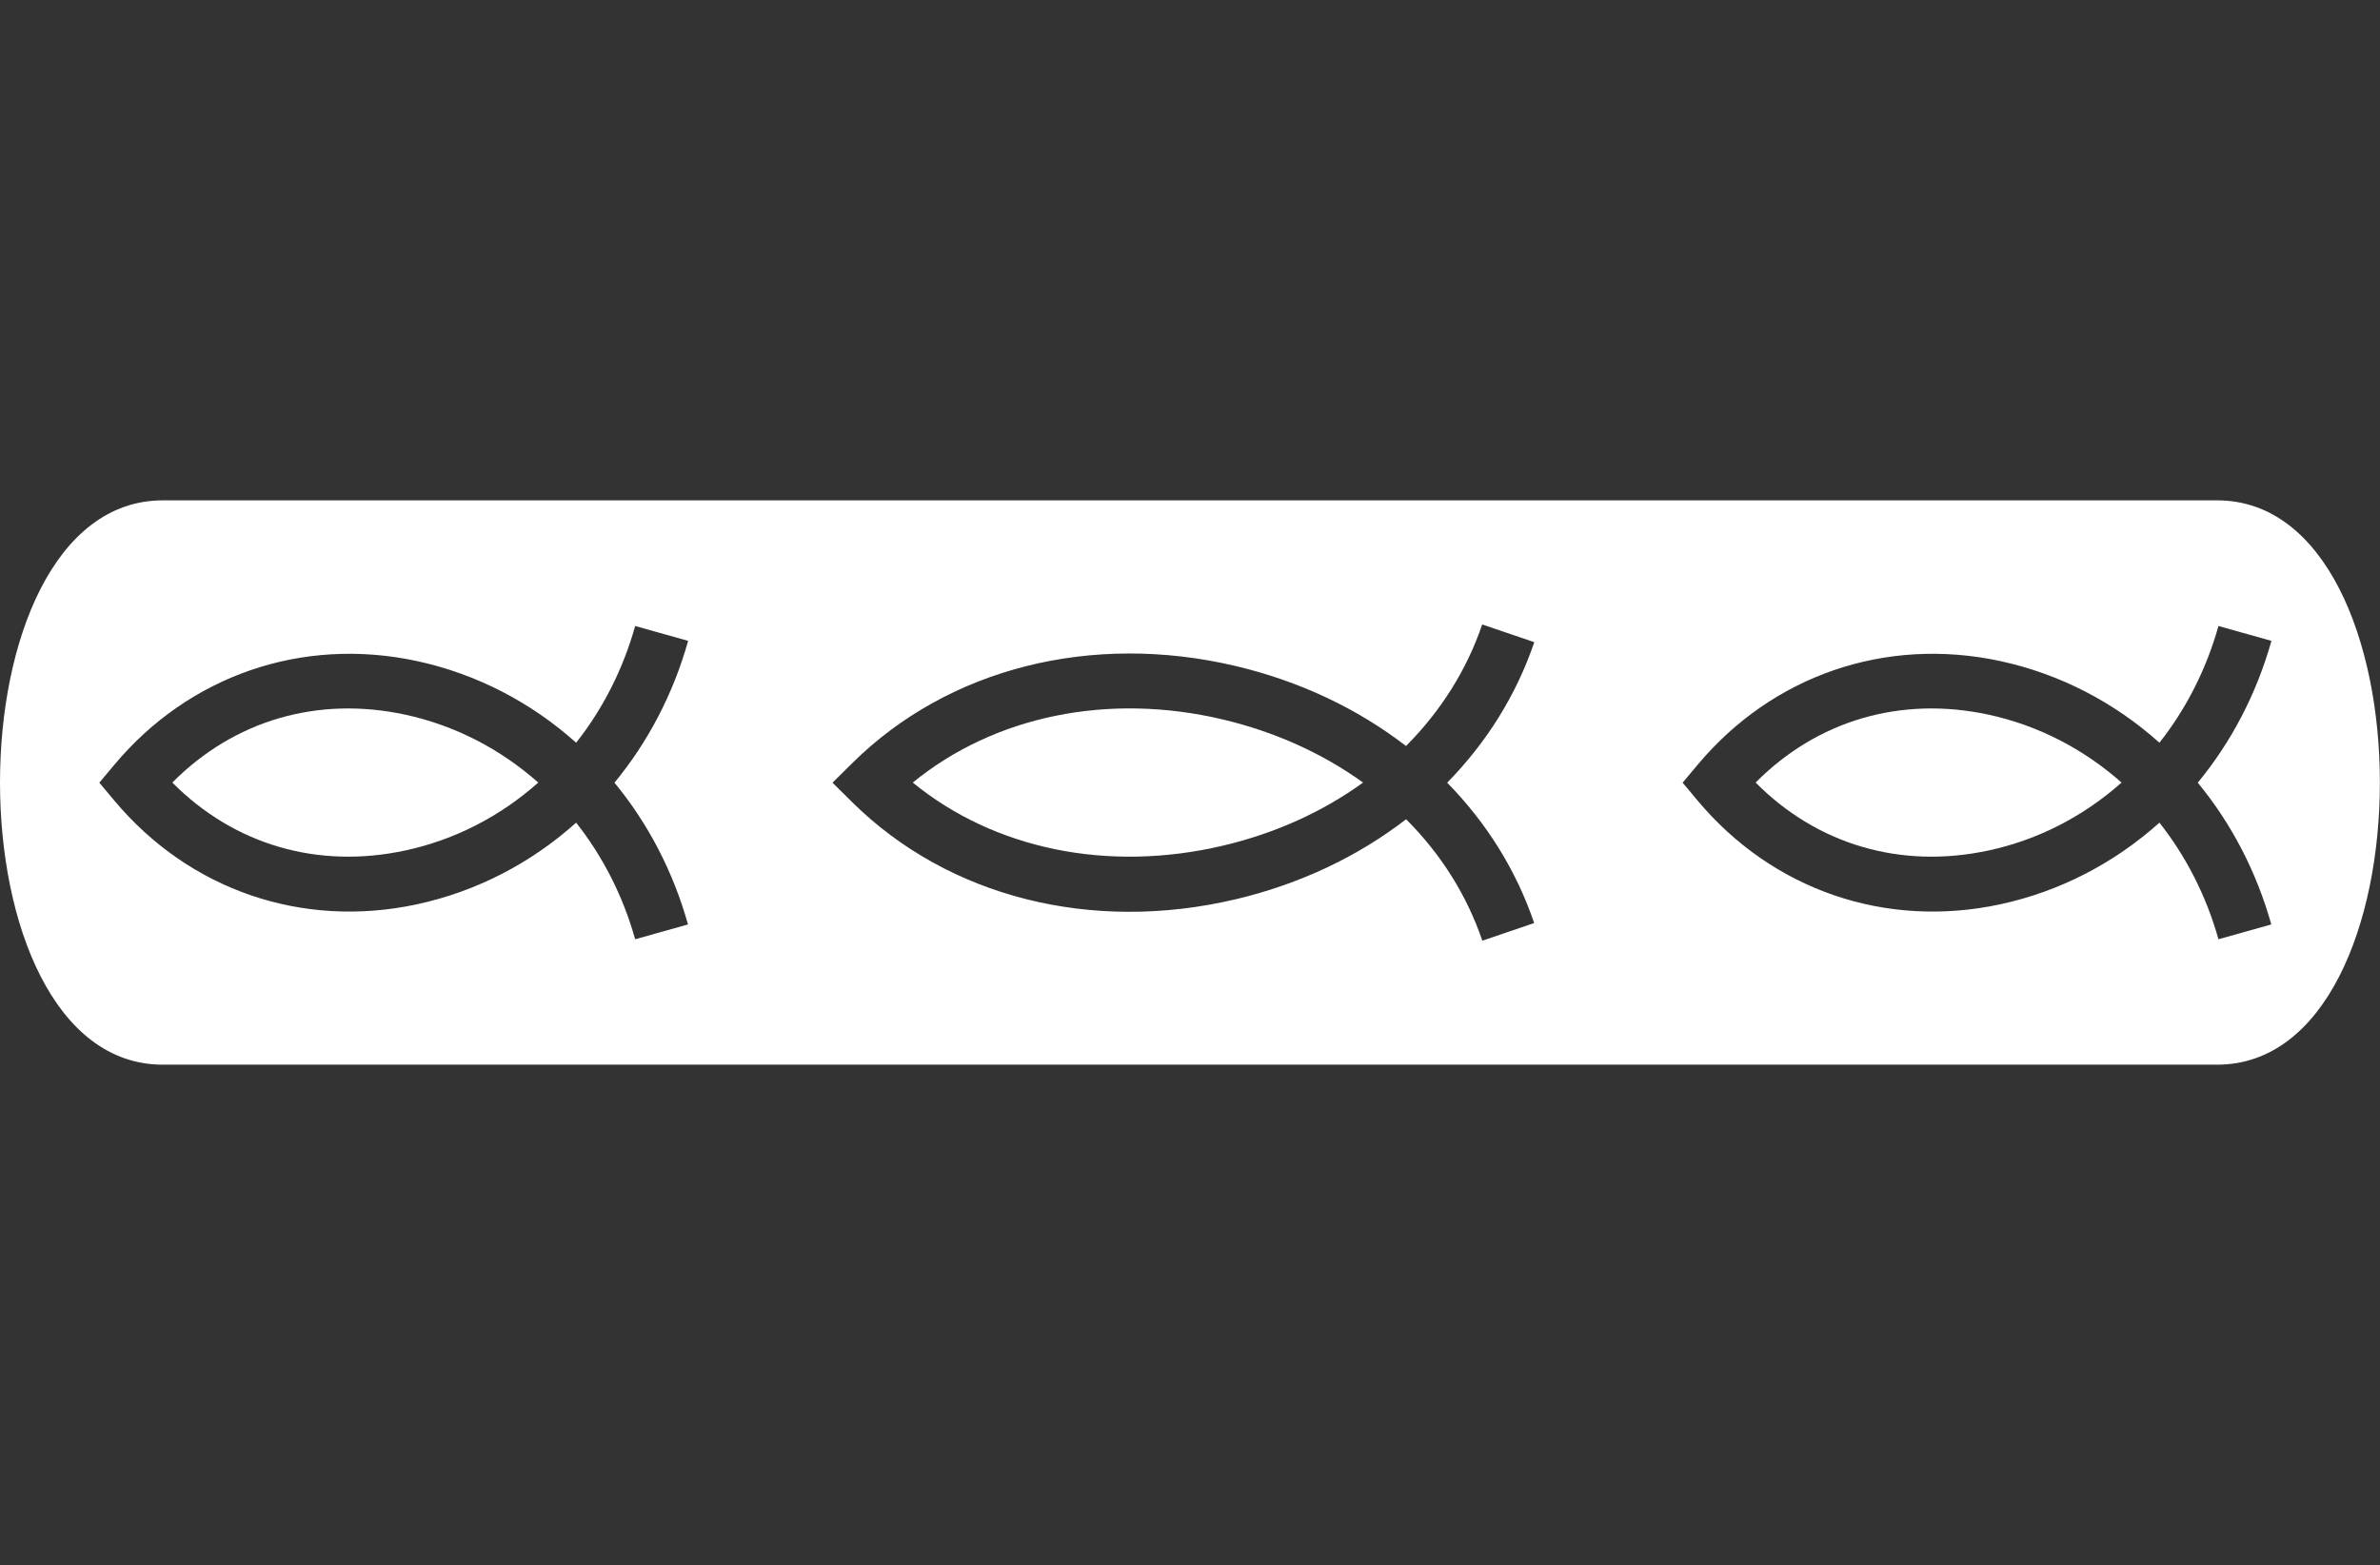 <?xml version="1.0" encoding="UTF-8"?>
<svg id="Layer_2" data-name="Layer 2" xmlns="http://www.w3.org/2000/svg" viewBox="0 0 216.13 142.13">
  <rect x="0" y="0" width="216.13" height="142.13" fill="#333333" stroke="none"/>
  <defs><style>.cls-1 { fill: white; }</style></defs>
  <path class="cls-1" d="m82.89,71.07c7.4,6.05,17.72,8.19,28.16,5.73,4.77-1.12,9.08-3.09,12.73-5.73-3.65-2.63-7.96-4.6-12.73-5.73-10.43-2.47-20.75-.32-28.16,5.73Z"/>
  <path class="cls-1" d="m201.34,45.44H14.79c-19.72,0-19.72,51.25,0,51.25h186.54c19.72,0,19.72-51.25,0-51.25ZM62.49,83.95l-4.81,1.35c-1.11-3.96-2.96-7.55-5.36-10.59-4.08,3.66-9.03,6.25-14.48,7.42-10.4,2.23-20.67-1.3-27.48-9.45l-1.34-1.6,1.34-1.6c6.81-8.15,17.09-11.68,27.48-9.45,5.44,1.17,10.39,3.76,14.48,7.42,2.4-3.04,4.25-6.63,5.36-10.6l4.81,1.35c-1.36,4.85-3.67,9.22-6.69,12.88,3.02,3.66,5.32,8.03,6.68,12.88Zm76.85-.13l-4.73,1.61c-1.41-4.16-3.79-7.9-6.92-11.03-4.38,3.38-9.64,5.89-15.49,7.27-13.09,3.09-26.1-.21-34.8-8.81l-1.8-1.78,1.8-1.78c8.7-8.61,21.71-11.9,34.79-8.82,5.85,1.38,11.11,3.89,15.49,7.27,3.13-3.14,5.51-6.88,6.92-11.04l4.73,1.61c-1.63,4.81-4.35,9.13-7.91,12.76,3.56,3.63,6.27,7.94,7.9,12.75Zm66.93.13l-4.81,1.35c-1.11-3.96-2.96-7.55-5.36-10.59-4.08,3.66-9.03,6.25-14.48,7.42-10.4,2.23-20.67-1.3-27.48-9.45l-1.34-1.6,1.34-1.6c6.81-8.15,17.09-11.68,27.48-9.45,5.44,1.17,10.39,3.76,14.48,7.42,2.4-3.04,4.25-6.63,5.36-10.6l4.81,1.35c-1.36,4.85-3.67,9.22-6.69,12.88,3.02,3.66,5.32,8.03,6.68,12.88Z"/>
  <path class="cls-1" d="m159.43,71.07c5.59,5.63,13.18,7.88,21.14,6.17,4.53-.97,8.66-3.12,12.09-6.17-3.43-3.04-7.56-5.19-12.09-6.17-7.96-1.71-15.55.53-21.14,6.17Z"/>
  <path class="cls-1" d="m15.65,71.07c5.59,5.63,13.18,7.88,21.14,6.17,4.53-.97,8.66-3.12,12.09-6.17-3.43-3.04-7.56-5.19-12.09-6.17-7.96-1.71-15.55.53-21.14,6.17Z"/>
</svg>
